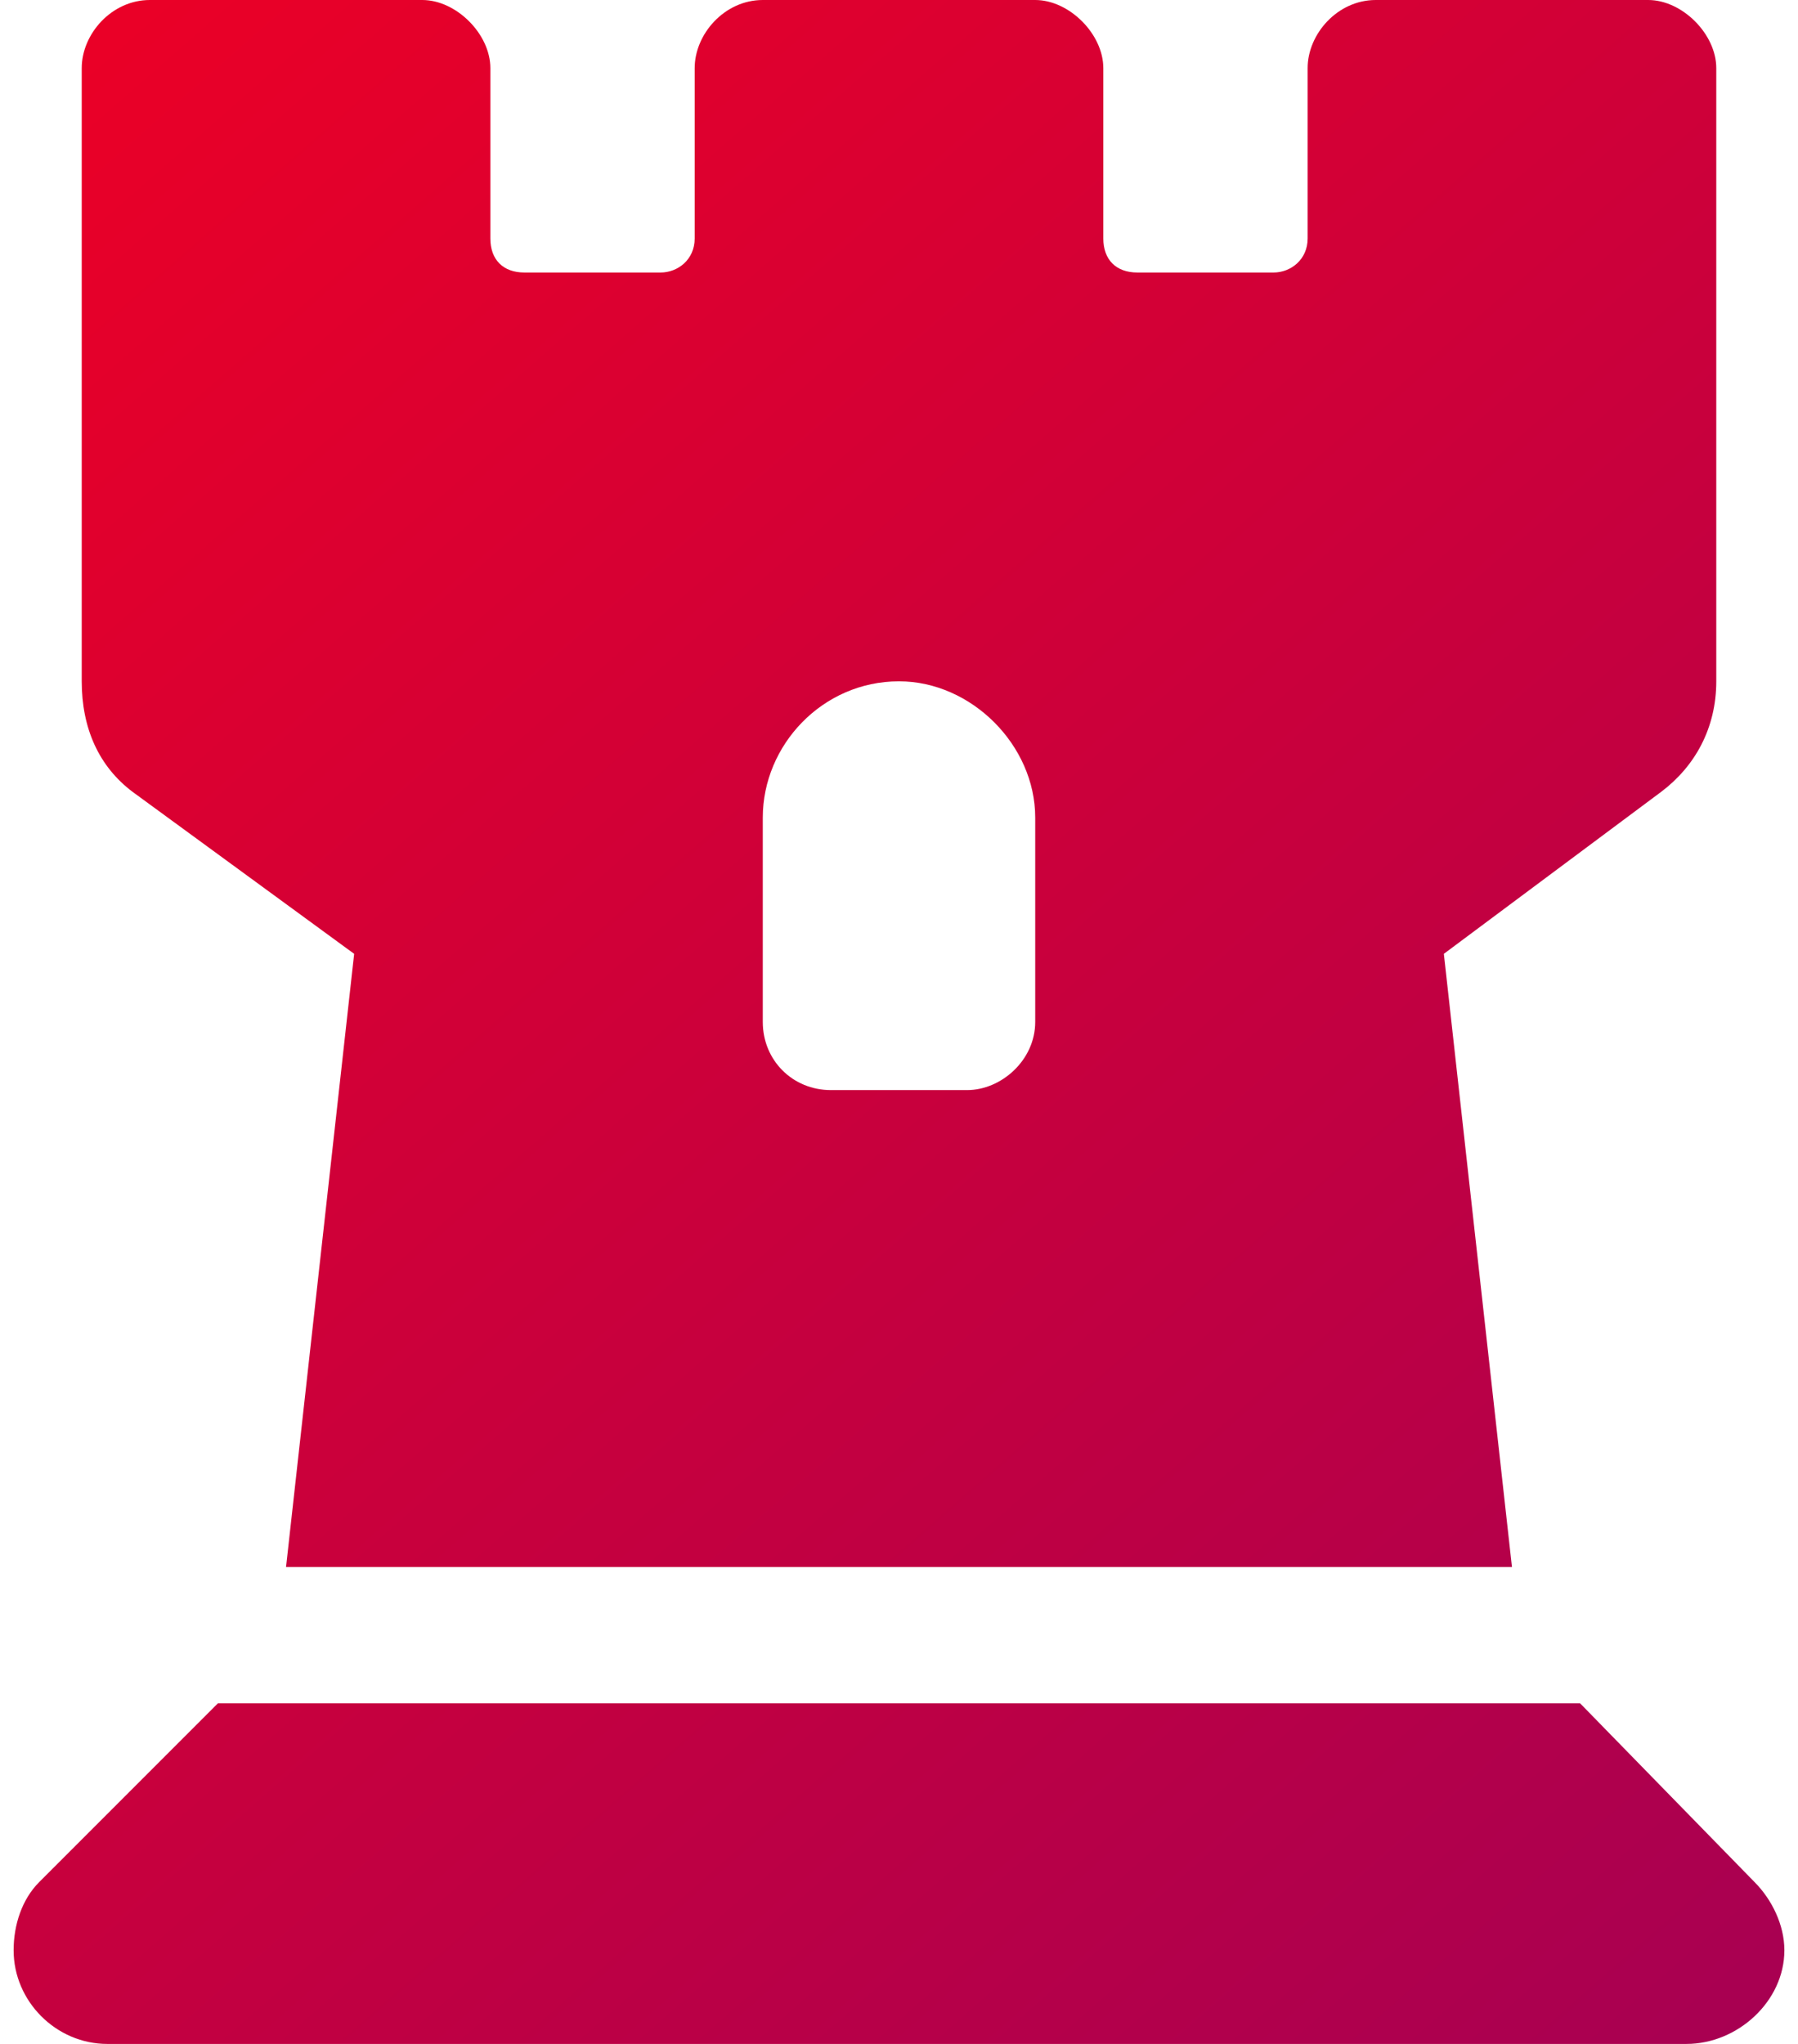<svg width="66" height="75" viewBox="0 0 66 75" fill="none" xmlns="http://www.w3.org/2000/svg">
<path d="M3 25V2.5C3 1.25 4.094 0 5.5 0H15.5C16.75 0 18 1.25 18 2.5V8.75C18 9.531 18.469 10 19.25 10H24.25C24.875 10 25.5 9.531 25.5 8.75V2.5C25.5 1.25 26.594 0 28 0H38C39.25 0 40.5 1.25 40.5 2.5V8.75C40.5 9.531 40.969 10 41.75 10H46.75C47.375 10 48 9.531 48 8.75V2.5C48 1.25 49.094 0 50.5 0H60.5C61.75 0 63 1.25 63 2.5V25C63 26.719 62.219 28.125 60.969 29.062L53 35L55.5 57.5H10.5L13 35L4.875 29.062C3.625 28.125 3 26.719 3 25ZM30.5 40H35.5C36.75 40 38 38.906 38 37.5V30C38 27.344 35.656 25 33 25C30.188 25 28 27.344 28 30V37.5C28 38.906 29.094 40 30.5 40ZM1.438 69.062L8 62.5H58L64.406 69.062C65.031 69.688 65.5 70.625 65.5 71.562C65.5 73.438 63.781 75 61.906 75H3.938C2.062 75 0.5 73.438 0.5 71.562C0.5 70.625 0.812 69.688 1.438 69.062Z" fill="url(#paint0_linear_365_1248)"/>
<defs>
<linearGradient id="paint0_linear_365_1248" x1="-2" y1="-5" x2="68" y2="75" gradientUnits="userSpaceOnUse">
<stop stop-color="#F00023"/>
<stop offset="1" stop-color="#A60053"/>
</linearGradient>
</defs>
</svg>
